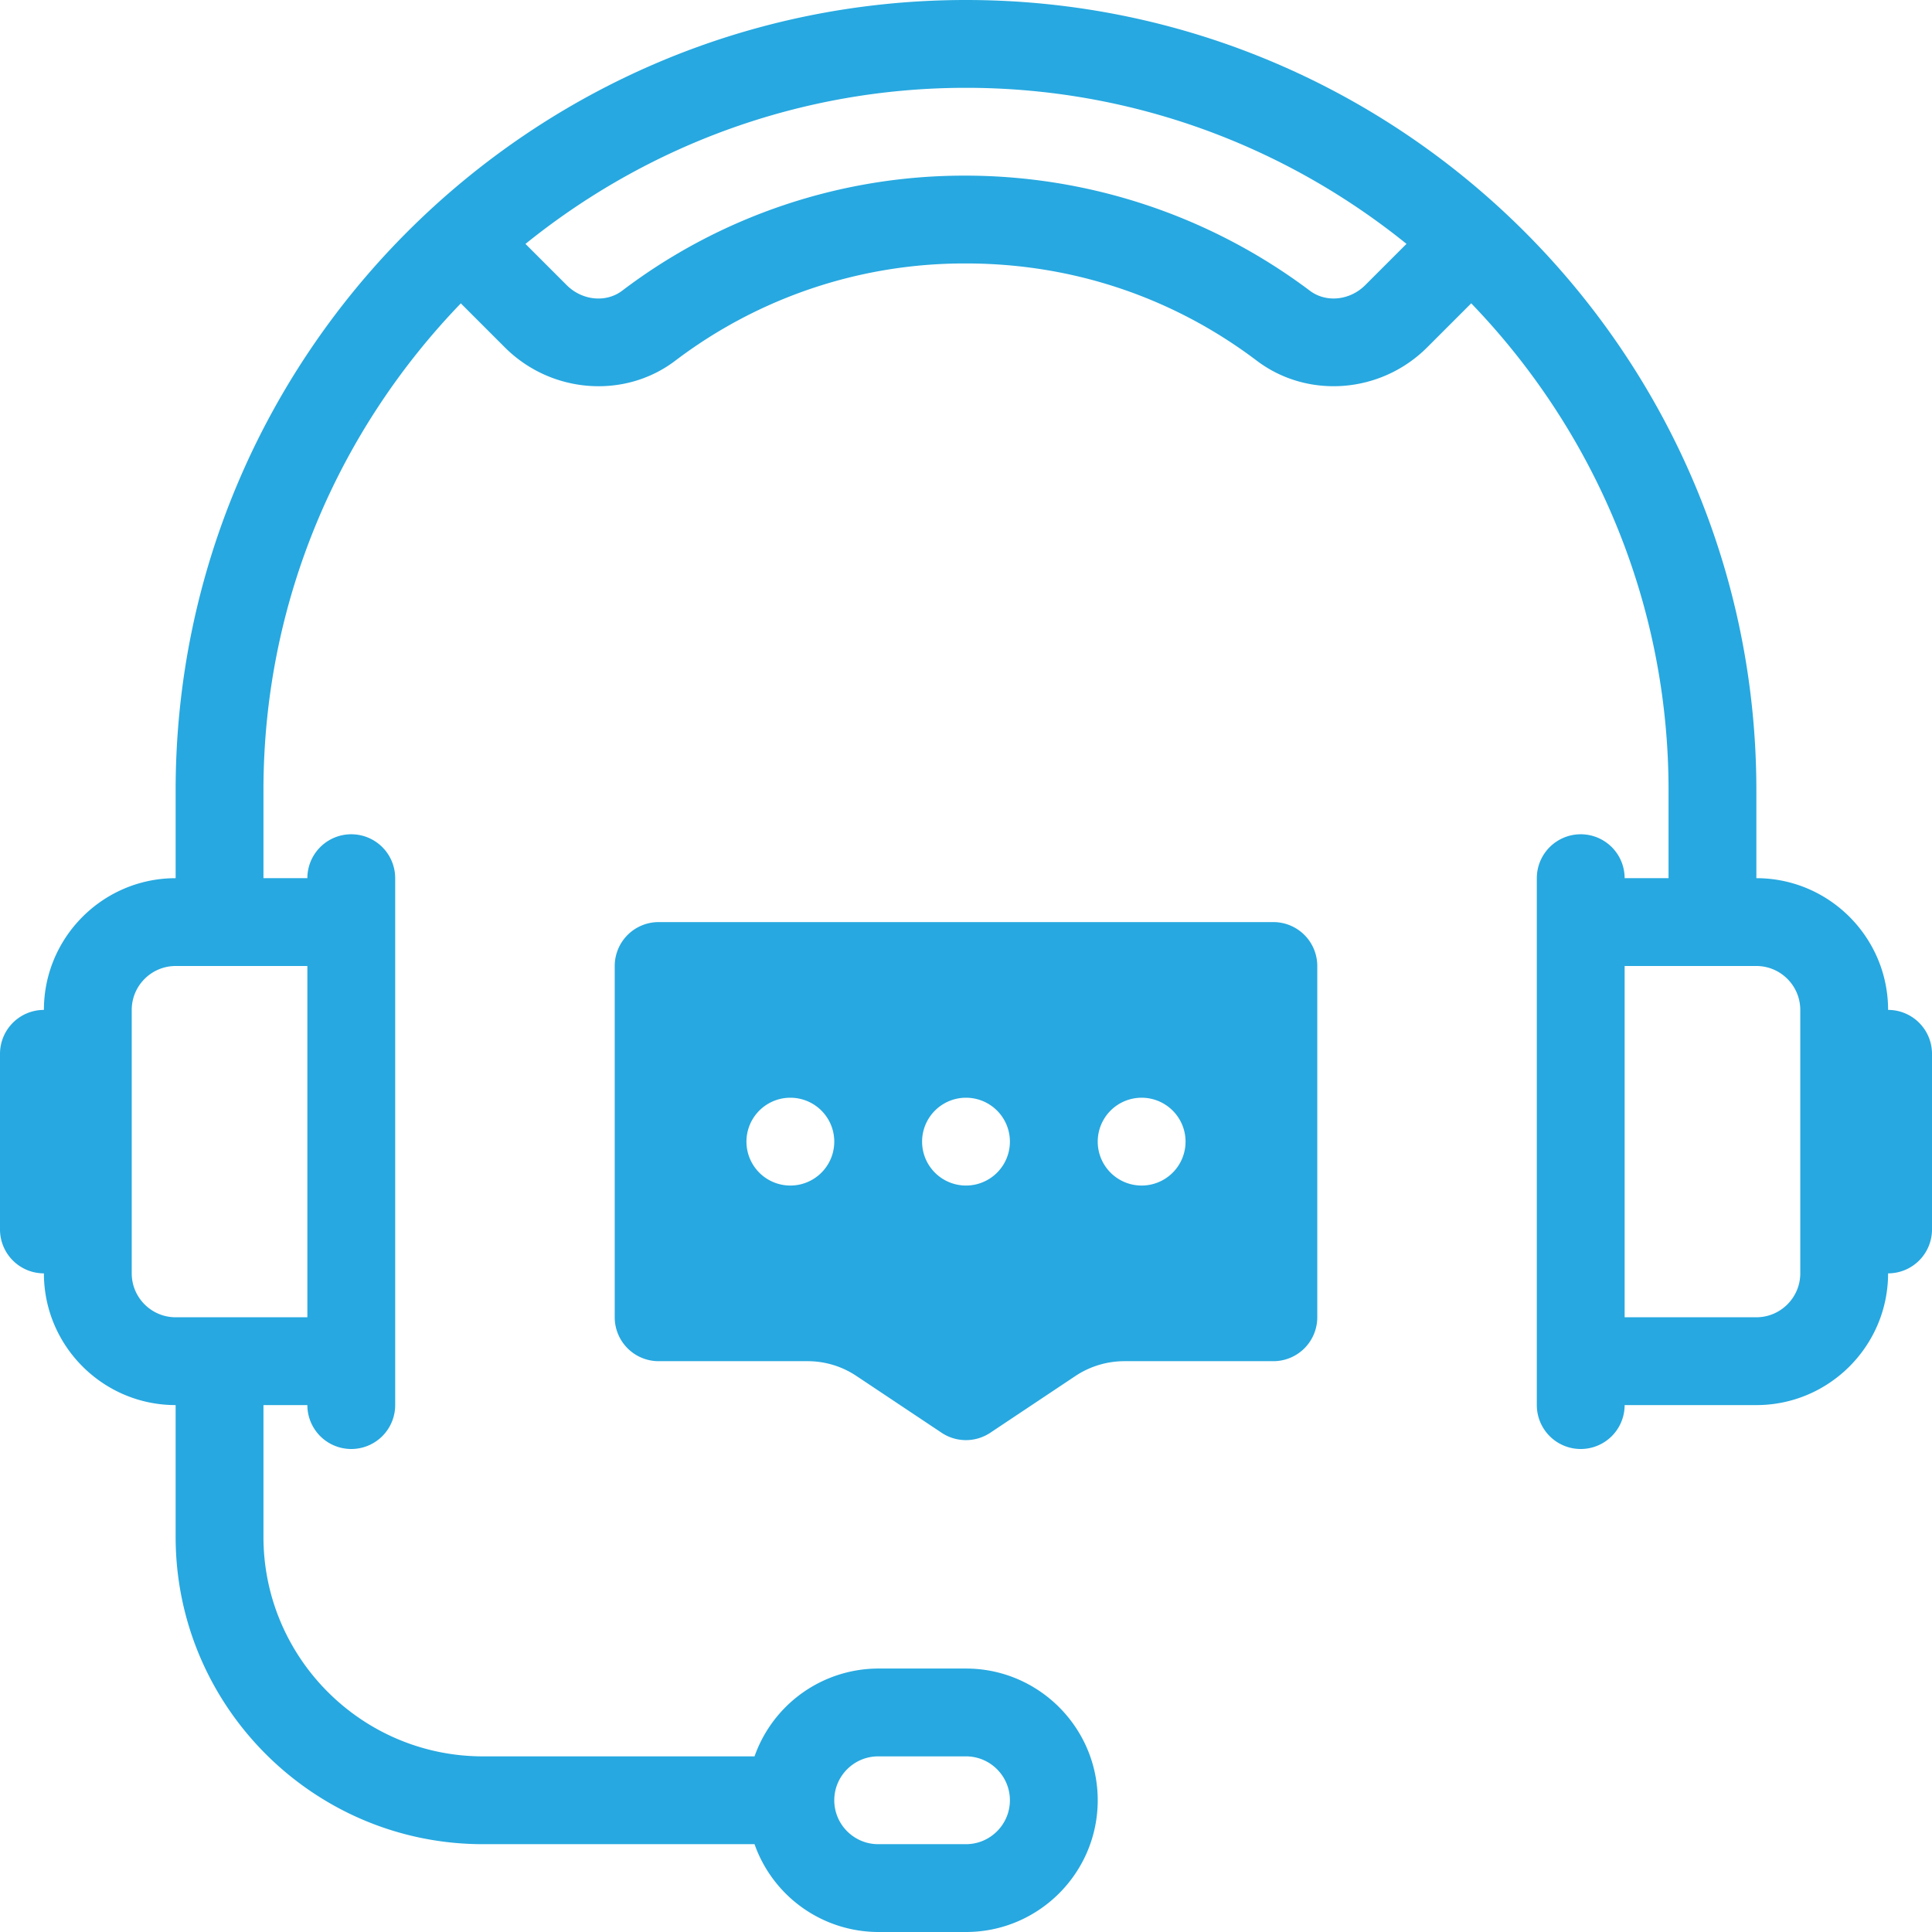 <svg xmlns="http://www.w3.org/2000/svg" viewBox="0 0 44 44"><g fill="#27a8e0"><path d="M43 23c0-1.654-1.346-3-3-3v-2c0-9.925-8.075-18-18-18S4 8.075 4 18v2c-1.654 0-3 1.346-3 3a1 1 0 0 0-1 1v4a1 1 0 0 0 1 1c0 1.654 1.346 3 3 3v3c0 3.86 3.14 7 7 7h6.184A2.996 2.996 0 0 0 20 44h2c1.654 0 3-1.346 3-3s-1.346-3-3-3h-2a2.996 2.996 0 0 0-2.816 2H11c-2.757 0-5-2.243-5-5v-3h1a1 1 0 0 0 2 0V20a1 1 0 0 0-2 0H6v-2c0-4.306 1.718-8.212 4.495-11.091l1.001 1.001a3.02 3.02 0 0 0 2.136.886c.616 0 1.231-.19 1.745-.58A10.888 10.888 0 0 1 22 6c2.416 0 4.706.766 6.623 2.215 1.163.879 2.831.747 3.882-.306l1.001-1.001C36.282 9.788 38 13.694 38 18v2h-1a1 1 0 0 0-2 0v12a1 1 0 0 0 2 0h3c1.654 0 3-1.346 3-3a1 1 0 0 0 1-1v-4a1 1 0 0 0-1-1zM20 40h2c.551 0 1 .449 1 1s-.449 1-1 1h-2c-.551 0-1-.449-1-1s.449-1 1-1zM7 22v8H4c-.551 0-1-.449-1-1v-6c0-.551.449-1 1-1h3zM31.091 6.495c-.351.35-.892.404-1.261.125A13.062 13.062 0 0 0 22 4a12.88 12.88 0 0 0-7.831 2.621c-.369.279-.91.224-1.261-.125l-.941-.941C14.715 3.336 18.203 2 22 2s7.285 1.336 10.032 3.554l-.941.941zM41 24v5c0 .551-.449 1-1 1h-3v-8h3c.551 0 1 .449 1 1v1z"/><path d="M29 21H15a1 1 0 0 0-1 1v8a1 1 0 0 0 1 1h3.394c.395 0 .781.117 1.109.336l1.941 1.294a1 1 0 0 0 1.109 0l1.941-1.294A2.014 2.014 0 0 1 25.605 31H29a1 1 0 0 0 1-1v-8a1 1 0 0 0-1-1zm-11 6a1 1 0 1 1 0-2 1 1 0 0 1 0 2zm4 0a1 1 0 1 1 0-2 1 1 0 0 1 0 2zm4 0a1 1 0 1 1 0-2 1 1 0 0 1 0 2z"/></g></svg>